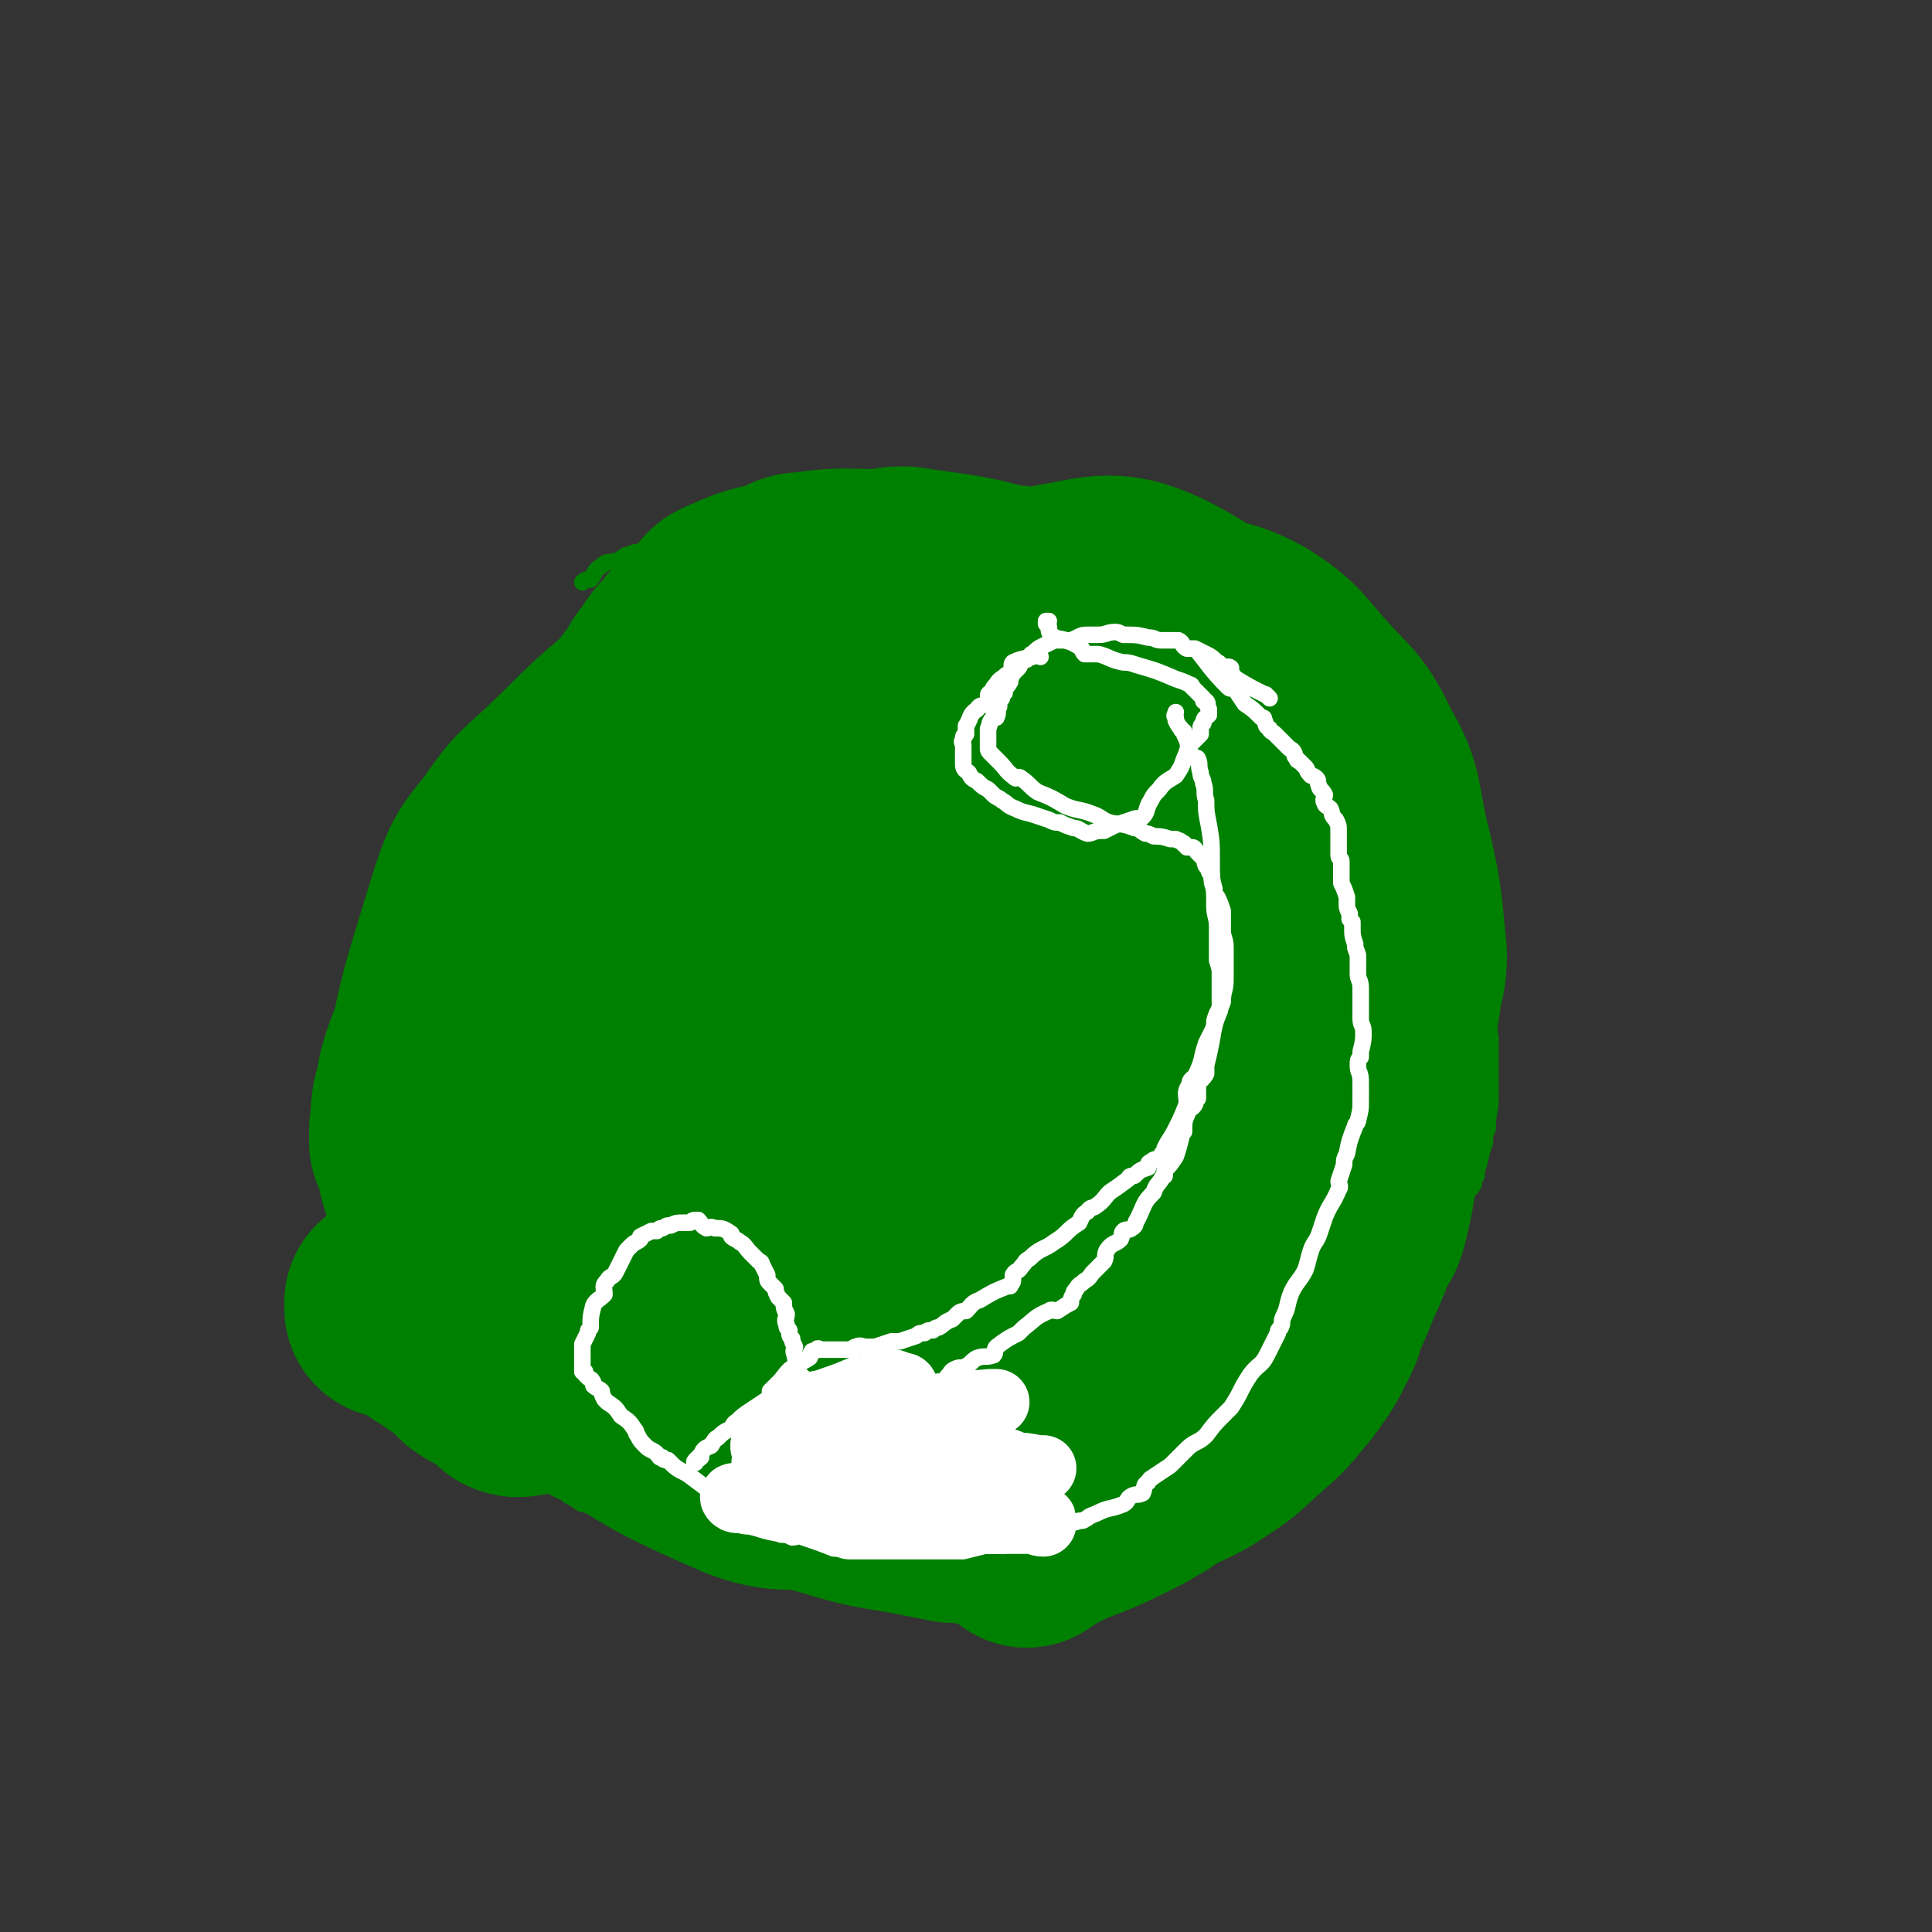 <svg viewBox='0 0 700 700' version='1.1' xmlns='http://www.w3.org/2000/svg' xmlns:xlink='http://www.w3.org/1999/xlink'><rect x="0" y="0" width="700" height="700" fill="#333333" stroke="none"/><g fill='none' stroke='#008000' stroke-width='6' stroke-linecap='round' stroke-linejoin='round'><path d='M251,208c-1,-1 -1,-1 -1,-1 -1,-1 0,0 0,0 0,0 0,0 0,0 0,0 0,0 0,0 -1,-1 0,0 0,0 -5,3 -6,3 -12,6 0,0 0,0 -1,0 -3,2 -3,2 -6,4 -1,1 -1,1 -3,2 -3,3 -3,2 -6,5 -5,3 -5,4 -9,8 -3,2 -3,2 -5,4 -3,3 -3,3 -5,6 -3,2 -4,1 -7,3 -3,3 -2,4 -4,7 -2,2 -2,2 -4,5 -3,2 -3,2 -5,5 -3,2 -3,2 -5,5 -3,3 -3,3 -5,7 -2,3 -3,2 -4,5 -3,3 -2,4 -4,8 -2,2 -2,2 -4,5 -3,5 -3,5 -5,11 -2,2 -2,2 -3,5 -3,7 -3,7 -6,14 -2,5 -2,5 -3,10 -1,3 -1,4 -2,7 -2,6 -3,5 -5,12 -2,4 -1,4 -2,9 0,1 -1,1 -1,3 -1,4 -1,4 -2,8 -1,5 -1,5 -2,11 -1,2 -1,2 -1,5 -1,4 -1,4 -1,9 -1,6 -1,7 -2,14 -1,6 -1,6 -2,12 -1,2 -1,2 -1,4 0,4 1,4 1,7 0,3 0,3 0,5 1,6 0,6 2,13 1,4 1,4 2,8 1,5 1,5 3,9 4,10 4,10 9,20 3,7 3,7 8,12 1,2 2,1 4,3 3,3 3,3 6,7 3,3 3,3 6,5 4,3 4,3 7,6 5,4 4,4 9,8 2,1 2,1 4,2 6,3 6,2 12,5 4,2 4,3 9,5 1,1 1,1 3,2 2,1 2,2 4,2 2,1 2,0 5,1 4,2 4,3 9,5 4,1 4,0 8,1 6,2 6,3 12,5 3,1 3,0 6,1 5,1 5,2 10,4 1,1 2,0 3,0 4,1 4,2 8,3 4,2 4,1 9,3 2,0 1,1 3,2 6,2 6,2 13,3 5,1 5,0 10,1 2,0 2,0 5,1 1,0 1,0 2,0 7,1 7,1 14,1 1,0 1,0 3,0 2,0 2,0 4,0 5,0 5,0 11,-1 2,0 2,-1 4,-1 7,-1 7,-1 13,-2 3,-1 3,-1 6,-1 7,-2 7,-2 15,-3 1,0 1,0 3,0 3,-1 3,-1 6,-1 7,-2 7,-3 15,-4 3,-1 3,0 7,-1 7,-3 8,-3 15,-6 3,-2 3,-3 7,-5 5,-3 5,-2 11,-5 5,-3 5,-4 10,-6 3,-2 3,-2 7,-3 2,-2 2,-2 5,-3 1,-1 1,-1 3,-2 1,0 1,0 2,-1 1,-1 1,-2 2,-3 5,-4 6,-3 10,-6 1,-2 0,-3 1,-4 2,-2 2,-2 4,-4 1,-1 1,-1 3,-2 4,-7 4,-6 8,-13 4,-7 3,-7 7,-15 2,-4 2,-4 5,-8 1,-2 0,-2 1,-4 1,-2 1,-2 2,-3 3,-8 3,-8 6,-15 2,-5 1,-5 3,-9 1,-2 1,-2 2,-5 1,-3 0,-4 1,-7 1,-2 2,-2 3,-4 0,-2 0,-2 1,-3 0,-1 0,-1 0,-2 2,-5 1,-5 3,-10 0,-3 0,-3 1,-5 0,-6 1,-6 1,-11 0,-3 0,-3 0,-7 0,-5 0,-5 0,-10 0,-3 0,-3 0,-5 -1,-6 -1,-5 -2,-11 -1,-6 -1,-6 -2,-12 -1,-5 -1,-5 -1,-11 -2,-8 -2,-8 -3,-15 0,-3 0,-3 -1,-6 -1,-4 -1,-4 -2,-7 -3,-10 -3,-10 -6,-19 -1,-3 -2,-3 -3,-5 -2,-6 -1,-6 -3,-11 -3,-5 -3,-5 -5,-10 -2,-5 -2,-5 -4,-9 -2,-3 -3,-3 -5,-7 -2,-4 -2,-4 -4,-8 -4,-6 -5,-6 -9,-12 -1,-2 -1,-2 -2,-4 -4,-3 -4,-3 -7,-6 -6,-7 -6,-8 -12,-13 -3,-2 -4,-1 -7,-3 -7,-4 -7,-5 -13,-9 -3,-2 -3,-1 -6,-2 -8,-4 -8,-5 -17,-7 -14,-4 -14,-4 -28,-7 -3,-1 -3,0 -7,0 -8,-1 -8,-2 -17,-2 -2,-1 -2,-1 -4,-1 -8,1 -8,2 -16,3 -2,0 -2,-1 -4,0 -5,0 -5,0 -9,1 -9,0 -9,0 -17,2 -3,0 -3,0 -6,0 -6,1 -6,1 -12,2 -4,0 -4,0 -7,1 -6,0 -6,1 -11,2 -4,0 -4,-1 -9,0 -3,0 -3,0 -7,1 -4,0 -4,1 -8,2 -3,1 -3,0 -6,1 -7,0 -7,-1 -13,1 -2,1 -2,2 -4,3 -4,1 -4,1 -8,2 -3,0 -3,0 -5,1 -2,0 -2,1 -4,2 -3,1 -4,0 -6,2 -3,2 -2,2 -4,5 -2,0 -2,0 -3,1 '/></g>
<g fill='none' stroke='#008000' stroke-width='80' stroke-linecap='round' stroke-linejoin='round'><path d='M390,358c-1,-1 -1,-1 -1,-1 -1,-1 0,0 0,0 -13,6 -14,4 -27,11 -24,15 -25,15 -45,33 -20,17 -19,19 -36,38 -13,16 -14,15 -26,32 -10,15 -8,16 -16,32 -1,0 -1,0 -1,0 1,-1 1,-1 2,-2 1,-1 1,-1 1,-2 6,-14 4,-15 11,-28 29,-52 29,-53 62,-102 12,-18 14,-17 28,-32 17,-18 17,-18 34,-36 10,-11 12,-11 21,-23 2,-3 0,-4 0,-7 0,0 0,0 -1,0 -2,0 -3,0 -4,1 -20,12 -20,11 -39,24 -31,23 -34,20 -60,48 -37,38 -34,41 -65,85 -10,12 -9,12 -17,26 -4,7 -4,7 -6,15 -1,3 -2,6 -1,6 0,0 1,-2 2,-5 2,-5 2,-5 4,-9 2,-4 1,-5 3,-8 8,-16 8,-16 17,-31 28,-48 27,-49 58,-95 5,-10 7,-8 14,-17 21,-23 23,-22 41,-47 8,-13 14,-24 11,-29 -3,-4 -12,5 -23,11 -18,10 -19,9 -34,22 -29,23 -28,25 -54,51 -13,13 -14,13 -25,28 -7,8 -5,9 -11,19 -11,20 -14,19 -22,41 -7,17 -4,18 -7,36 -1,2 -3,3 -1,5 3,2 5,2 10,3 0,0 0,-1 0,-1 4,-7 4,-7 9,-13 16,-27 16,-27 32,-53 15,-25 14,-25 29,-49 10,-18 12,-17 22,-35 8,-15 9,-15 13,-31 1,-5 -2,-6 -4,-11 -1,-3 -1,-3 -3,-6 0,0 0,-1 0,-1 -5,-1 -6,-3 -10,-2 -12,4 -12,7 -22,14 -8,4 -9,4 -16,9 -13,10 -14,9 -26,21 -13,13 -13,13 -24,28 -5,6 -5,6 -8,13 -4,12 -3,13 -5,26 -2,10 -4,11 -1,21 3,9 6,10 12,16 1,1 2,0 3,-1 20,-23 21,-23 38,-47 20,-26 18,-27 36,-55 3,-5 4,-5 7,-11 5,-10 5,-10 9,-22 3,-7 3,-7 4,-14 0,-4 0,-5 -1,-9 -1,-1 -2,-1 -3,-2 0,0 0,-1 -1,-1 0,0 0,1 -1,1 0,0 0,0 0,0 -3,1 -3,1 -6,2 -6,4 -6,3 -11,8 -13,11 -12,12 -24,24 -6,7 -7,6 -13,13 -11,14 -11,15 -21,30 -4,4 -4,4 -7,9 -9,13 -9,13 -17,27 -2,2 -2,1 -3,4 -4,6 -4,6 -7,13 -3,4 -4,3 -6,8 -2,5 -2,5 -4,10 -2,6 -2,6 -3,12 -2,6 -1,6 -2,13 0,2 0,2 0,5 0,0 0,0 0,0 1,1 1,1 2,2 1,5 0,5 2,11 1,3 1,3 3,6 4,7 4,6 8,13 1,2 0,2 1,4 5,7 5,7 10,14 1,2 1,2 2,3 4,4 4,4 8,8 2,2 2,2 5,6 1,1 1,1 2,3 2,1 3,1 5,3 4,3 4,3 9,6 2,2 2,2 4,4 1,1 1,1 3,2 7,3 8,3 15,7 2,1 2,2 5,3 4,1 4,0 9,1 8,2 8,2 17,4 3,1 3,0 7,0 6,1 6,2 13,3 6,1 6,0 12,1 10,2 9,4 19,6 8,1 8,0 16,1 6,0 6,1 12,2 2,0 2,0 4,1 3,0 3,0 7,0 9,1 9,0 19,1 2,0 2,1 5,1 6,0 6,0 12,0 4,0 4,0 7,0 2,0 2,1 4,0 15,-5 15,-5 31,-11 3,-2 3,-2 6,-3 5,-3 5,-2 9,-5 10,-7 9,-8 18,-15 3,-3 3,-3 5,-6 9,-16 10,-15 16,-32 4,-11 3,-11 5,-22 1,-11 1,-11 3,-22 0,-6 1,-6 1,-11 0,-7 0,-7 0,-13 0,-16 2,-17 0,-32 -1,-11 -2,-11 -5,-22 -3,-10 -2,-11 -7,-20 -9,-18 -10,-17 -21,-34 -3,-4 -3,-4 -6,-8 -5,-4 -5,-4 -11,-7 -13,-8 -13,-8 -26,-14 -3,-2 -3,-2 -7,-3 -9,-4 -9,-3 -18,-6 -8,-3 -8,-3 -16,-7 -7,-4 -8,-3 -15,-7 -8,-5 -7,-6 -15,-10 -2,-2 -3,-1 -5,-2 -8,-1 -8,-1 -15,-2 -4,0 -4,-1 -7,0 -4,0 -4,1 -7,2 -10,4 -11,2 -20,8 -13,6 -12,8 -24,17 -5,3 -5,2 -9,6 -8,6 -9,6 -16,14 -10,10 -9,11 -19,23 -4,4 -4,4 -7,9 -5,7 -6,6 -10,13 -9,17 -10,18 -17,36 -2,5 -1,5 -1,10 -2,14 -4,14 -3,28 2,23 0,24 8,47 9,24 11,24 25,47 3,6 4,7 10,12 24,21 24,23 51,41 12,8 13,7 26,11 14,4 14,3 29,6 5,1 5,1 10,2 8,0 8,2 16,0 17,-4 17,-6 32,-12 8,-4 8,-3 14,-9 21,-17 20,-18 39,-37 5,-5 4,-5 8,-11 9,-14 9,-14 17,-29 7,-13 7,-13 14,-26 2,-4 2,-4 5,-9 3,-9 4,-8 7,-17 5,-19 4,-19 7,-38 1,-7 2,-7 2,-14 -2,-22 -2,-22 -7,-43 -3,-15 -2,-16 -9,-28 -6,-13 -8,-13 -17,-23 -9,-10 -9,-12 -20,-19 -13,-7 -14,-4 -29,-9 -7,-2 -6,-3 -13,-4 -10,-2 -11,-5 -20,-1 -45,18 -48,17 -89,44 -22,14 -24,15 -36,38 -23,42 -25,45 -34,92 -4,20 1,21 7,41 3,13 4,13 11,24 11,16 11,16 25,29 11,11 12,11 25,19 14,7 15,8 30,10 11,2 12,-1 24,-2 5,0 5,1 10,-1 3,-1 3,-2 7,-5 21,-20 23,-19 43,-41 7,-9 5,-11 10,-21 10,-21 10,-21 19,-41 9,-20 10,-20 17,-40 7,-21 9,-21 13,-43 4,-25 3,-26 3,-51 -1,-5 -2,-5 -5,-8 -25,-24 -23,-31 -52,-46 -17,-8 -21,-4 -41,-1 -27,5 -28,6 -53,18 -26,11 -28,11 -48,30 -22,18 -20,21 -36,44 -17,23 -20,22 -30,48 -10,29 -5,31 -9,62 -2,8 -4,9 -1,15 6,15 8,15 19,28 13,17 12,18 28,32 15,13 15,15 34,24 16,7 17,3 34,7 8,2 8,3 17,4 11,1 11,2 22,0 11,-1 11,-3 21,-7 5,-2 5,-1 10,-3 8,-6 9,-5 16,-13 17,-21 16,-22 31,-46 4,-7 3,-8 5,-16 5,-17 8,-17 10,-34 2,-28 2,-29 0,-56 -1,-12 -3,-12 -8,-23 -14,-33 -10,-37 -30,-65 -15,-21 -17,-23 -39,-34 -20,-10 -23,-9 -45,-8 -22,0 -21,4 -42,9 -10,3 -11,1 -20,5 -14,6 -14,7 -25,17 -20,15 -19,16 -37,33 -9,8 -9,8 -16,18 -7,9 -8,9 -12,21 -12,39 -13,40 -19,81 -2,10 1,11 5,21 7,18 6,19 18,36 13,18 13,20 31,33 29,21 30,22 62,36 14,5 16,2 31,3 9,1 10,1 19,0 1,0 1,-1 3,-2 24,-18 25,-17 48,-37 6,-5 6,-5 11,-11 6,-10 5,-10 10,-21 11,-26 11,-26 21,-53 2,-8 1,-8 2,-16 1,-31 8,-33 1,-62 -6,-24 -10,-26 -27,-45 -10,-11 -12,-11 -26,-14 -16,-3 -17,1 -34,1 -9,1 -9,-1 -18,2 -10,3 -11,3 -20,10 -13,9 -14,8 -24,20 -10,12 -12,12 -15,27 -6,30 -2,31 -2,62 0,7 0,7 3,14 5,10 5,11 14,19 20,19 21,20 44,33 8,4 10,4 18,2 7,-2 6,-6 12,-11 4,-2 5,-1 8,-4 17,-28 18,-28 33,-58 7,-16 9,-16 11,-34 4,-27 1,-28 0,-55 0,-5 0,-6 -3,-8 -6,-6 -8,-5 -16,-9 -2,-1 -2,-2 -5,-2 -6,-2 -8,-5 -13,-2 -24,20 -25,22 -45,48 -8,10 -7,11 -10,24 -6,31 -7,33 -8,64 0,3 3,1 6,4 16,20 14,23 31,42 6,6 9,10 16,8 14,-5 15,-9 26,-23 16,-21 14,-22 26,-46 12,-22 12,-22 20,-45 7,-16 8,-16 10,-33 1,-10 -2,-10 -4,-20 -1,-3 0,-4 -1,-6 -2,-2 -3,-1 -5,-1 -6,3 -7,3 -12,7 -6,5 -7,6 -11,12 -9,14 -9,14 -16,28 -7,15 -6,15 -10,31 -3,8 -2,8 -3,18 -2,18 -2,18 -2,37 0,17 0,17 1,34 1,12 2,12 3,25 1,5 2,7 1,11 -1,2 -2,1 -5,0 -11,-2 -11,-3 -22,-5 -11,-3 -11,-2 -21,-6 -20,-6 -20,-7 -40,-14 -19,-6 -19,-7 -38,-11 -20,-5 -20,-8 -40,-7 -19,1 -19,5 -37,10 -4,1 -4,2 -7,3 -4,1 -5,0 -8,0 -1,0 -1,1 -1,1 -2,0 -2,0 -4,0 -2,0 -2,0 -4,0 0,0 0,0 0,0 0,0 0,0 0,1 0,0 0,0 0,1 1,0 1,-1 3,0 1,0 1,1 3,2 1,0 2,0 3,1 2,1 1,1 3,2 3,3 3,2 7,5 3,2 3,2 7,5 2,2 2,2 4,4 3,2 3,2 6,3 2,2 2,2 5,3 1,1 1,2 2,3 2,1 2,0 4,0 0,0 0,0 1,0 1,-1 2,0 2,-1 1,-3 0,-4 1,-7 0,-2 0,-2 1,-3 1,-5 2,-4 2,-8 0,-13 0,-13 -1,-26 -1,-8 -2,-8 -3,-16 -2,-10 -2,-10 -3,-20 -1,-8 -1,-8 -1,-16 -1,-14 -1,-14 0,-27 1,-6 2,-6 4,-12 5,-16 5,-16 11,-33 1,-4 0,-4 2,-8 2,-7 3,-7 5,-14 2,-7 2,-8 4,-14 2,-8 2,-8 5,-14 1,-4 1,-4 4,-7 1,-2 1,-2 2,-4 2,-4 1,-4 3,-7 5,-9 5,-9 11,-16 1,-3 1,-3 3,-5 3,-5 3,-5 7,-9 3,-5 4,-4 8,-8 1,-1 1,-1 3,-2 2,-3 1,-4 4,-5 9,-4 9,-4 19,-6 4,-2 4,-3 8,-3 14,-2 14,-1 29,-1 3,-1 3,-1 7,-1 19,3 19,2 37,7 10,3 10,4 19,9 8,4 8,4 16,8 3,2 3,2 7,5 4,2 4,2 9,5 7,6 6,6 13,12 4,3 4,3 8,6 3,2 3,2 5,5 13,15 14,14 26,30 5,7 5,7 9,15 6,12 6,12 11,24 1,4 1,4 2,8 3,8 3,8 5,17 1,4 2,4 3,9 0,4 0,4 0,8 1,8 2,8 2,16 -1,6 -1,6 -2,12 0,2 0,2 0,4 -1,4 -1,4 -1,8 -3,12 -2,12 -5,24 -1,4 -2,4 -4,8 -3,8 -3,8 -7,16 -1,4 -2,4 -3,8 -2,4 -1,4 -3,8 -4,8 -4,8 -9,15 -6,7 -6,8 -13,14 -8,7 -8,8 -16,13 -10,7 -11,5 -21,12 -4,2 -3,2 -7,4 -12,6 -12,6 -25,11 -5,3 -5,2 -9,5 -2,0 -2,1 -3,2 '/></g>
<g fill='none' stroke='#FFFFFF' stroke-width='6' stroke-linecap='round' stroke-linejoin='round'><path d='M377,238c-1,-1 -1,-1 -1,-1 -1,-1 0,0 0,0 0,0 0,0 0,0 0,0 0,0 0,0 -1,-1 0,0 0,0 0,0 0,0 0,0 0,0 0,0 0,0 -1,-1 0,0 0,0 0,0 0,0 0,0 0,0 0,0 0,0 -1,-1 0,0 0,0 0,0 0,0 0,0 0,0 0,0 0,0 -1,-1 0,0 0,0 -4,2 -5,1 -9,3 -1,1 0,2 0,3 -1,1 -2,1 -3,2 -1,1 -2,1 -3,3 -1,1 -1,1 -2,3 0,0 -1,0 -1,1 0,1 1,2 0,3 -2,1 -3,0 -4,2 -3,2 -2,3 -4,6 0,1 0,1 0,2 0,0 0,0 0,1 -1,1 -1,0 -1,2 -1,1 0,1 0,2 0,0 0,0 0,1 0,1 0,1 0,2 0,0 0,0 0,1 0,1 0,2 0,3 0,2 1,2 2,3 1,2 1,2 3,3 2,2 2,2 4,3 1,1 1,1 2,2 1,1 2,1 3,2 2,1 2,2 5,3 2,1 2,1 6,2 3,1 3,1 6,2 2,1 2,1 4,1 2,1 2,1 5,2 2,0 2,1 5,2 2,0 2,-1 5,-1 0,0 1,0 1,0 2,-1 2,-1 4,-2 3,-1 3,-1 6,-2 2,-1 2,0 4,-1 2,-2 1,-3 3,-6 1,-2 1,-2 3,-4 2,-3 3,-3 6,-5 2,-3 2,-3 3,-6 1,-2 1,-3 2,-5 2,-2 2,-2 4,-4 0,-1 0,-1 0,-2 0,-1 0,-1 1,-2 0,-2 1,-2 2,-3 0,-1 0,-1 0,-2 -1,-2 0,-2 -1,-3 0,0 -1,0 -1,0 0,-1 0,-1 0,-1 -2,-2 -2,-2 -4,-4 0,0 0,-1 -1,-1 -2,-1 -2,-1 -5,-2 -7,-3 -7,-3 -14,-5 -3,-1 -3,-1 -5,-1 -5,-1 -5,-2 -9,-3 -2,0 -3,0 -5,0 -1,-1 -1,-2 -1,-2 -3,-2 -3,-2 -6,-3 -2,-1 -3,0 -5,-2 -1,-1 -1,-1 -1,-3 -1,-1 -1,-1 -1,-1 0,-1 0,-1 0,-1 0,0 1,0 1,0 0,0 0,0 0,0 '/><path d='M435,237c-1,-1 -1,-1 -1,-1 -1,-1 0,0 0,0 0,0 0,0 0,0 0,0 0,0 0,0 -1,-1 0,0 0,0 0,0 0,0 0,0 0,0 0,0 0,0 -1,-1 0,0 0,0 0,0 0,0 0,0 0,0 -1,-1 0,0 4,5 5,7 11,13 1,1 1,0 2,0 2,3 2,3 4,6 0,0 0,0 0,0 3,2 3,2 6,5 1,0 1,0 1,1 1,1 0,2 2,3 0,1 1,1 2,2 0,0 0,0 1,1 1,1 1,1 2,2 1,1 1,1 2,2 1,1 1,0 2,2 0,1 0,1 1,2 0,1 0,0 1,1 0,0 0,0 1,1 0,0 0,0 1,1 1,1 0,1 2,3 0,0 1,0 2,1 1,1 0,1 1,3 0,1 1,1 2,3 0,1 -1,2 0,3 0,1 1,1 2,2 1,2 0,2 2,4 0,0 0,0 0,0 1,2 1,2 1,4 0,1 0,1 0,2 0,1 0,1 0,2 0,1 0,1 0,2 0,1 0,1 0,2 0,0 0,0 0,1 0,1 1,1 1,2 0,1 0,1 0,2 0,1 0,1 0,3 0,1 0,1 0,3 0,0 0,0 0,0 1,2 1,2 2,5 0,1 0,1 0,2 0,2 0,2 1,4 0,1 0,1 0,2 0,0 0,0 1,1 0,1 0,1 0,2 0,3 0,3 1,6 0,2 0,1 1,4 0,1 0,1 0,2 0,2 0,2 0,5 0,2 1,2 1,5 0,0 0,0 0,1 0,2 0,2 0,3 0,1 0,1 0,2 0,2 0,2 0,4 0,0 0,0 0,1 0,3 1,2 1,5 0,3 0,3 -1,7 0,1 0,0 0,2 -1,1 -1,1 -1,3 0,3 1,2 1,6 0,2 0,2 0,4 0,1 0,1 0,3 0,3 0,3 -1,7 0,1 -1,1 -1,2 -2,5 -2,5 -3,10 -1,2 -1,2 -1,4 -1,3 -1,3 -2,6 0,1 1,2 0,3 -2,5 -3,5 -5,10 -1,3 -1,3 -2,6 -1,3 -2,3 -3,6 -1,3 -1,4 -2,7 -2,4 -3,4 -5,8 -2,5 -1,5 -3,9 -1,2 0,2 -1,4 -1,1 -1,1 -1,2 -2,4 -2,4 -4,8 -2,4 -3,3 -6,7 -4,6 -3,6 -7,12 -1,1 -1,1 -3,3 -3,3 -3,3 -6,7 -3,3 -4,2 -7,5 -3,3 -3,3 -6,6 -3,2 -3,2 -6,4 -1,1 -1,0 -2,2 -2,1 -1,2 -2,4 -2,1 -2,0 -4,1 -2,1 -1,2 -3,3 -5,2 -5,1 -9,3 -2,1 -3,1 -4,2 -2,1 -1,1 -3,1 -2,1 -2,0 -5,2 -4,1 -4,3 -8,4 -5,2 -5,1 -11,2 -2,0 -2,0 -3,1 -4,0 -4,0 -7,0 -4,1 -4,1 -8,2 -5,0 -5,0 -10,0 -10,0 -10,0 -20,0 -5,0 -5,0 -9,0 -1,0 -1,0 -2,0 -3,0 -3,-1 -6,-1 -5,-2 -5,-2 -11,-4 -2,-1 -2,0 -4,0 -2,-1 -2,-1 -4,-1 -3,-2 -3,-2 -5,-4 -2,-1 -2,-1 -3,-2 -4,-2 -4,-2 -9,-4 -1,-1 -1,0 -2,-1 -4,-1 -4,-2 -7,-4 0,0 0,-1 0,-1 -4,-3 -4,-3 -8,-6 -4,-2 -4,-2 -7,-5 -1,0 -2,0 -2,-1 -1,0 -1,0 -1,0 -2,-3 -3,-2 -5,-4 -2,-2 -2,-2 -3,-4 -1,-1 0,-1 -1,-2 -2,-3 -2,-3 -5,-5 -2,-3 -2,-3 -5,-5 0,0 0,0 -1,-1 0,0 0,0 0,0 -1,-2 -1,-2 -1,-3 -1,-1 -2,-1 -3,-2 0,-1 0,-1 0,-1 -1,-2 -1,-1 -2,-2 -1,-1 -1,-1 -1,-1 0,-1 0,-1 0,-1 -1,0 -1,0 -1,0 0,-1 0,-1 0,-2 0,0 0,0 0,0 0,-1 0,-1 0,-1 0,0 0,0 0,0 0,-1 0,-1 0,-2 0,0 0,0 0,0 0,-2 0,-2 0,-4 0,0 0,0 0,-1 1,-2 1,-2 2,-4 0,-1 0,-1 1,-2 0,-4 0,-4 1,-8 1,-2 2,-2 4,-4 0,-3 -1,-3 1,-5 1,-2 2,-1 3,-3 1,-2 1,-2 2,-4 1,-2 1,-2 2,-4 1,-1 1,-1 2,-2 1,-1 2,-1 3,-2 0,-1 0,-1 0,-1 2,-1 2,-1 4,-2 1,0 1,0 2,0 1,-1 1,-1 2,-1 2,-1 1,-1 3,-1 2,-1 2,-1 5,-1 1,0 1,0 2,0 1,-1 1,-1 3,-1 1,1 1,2 3,3 1,0 1,-1 3,0 3,0 3,0 6,2 0,0 0,1 0,1 1,1 2,1 3,2 2,1 2,2 4,4 0,0 0,0 0,0 2,2 2,2 3,3 0,0 1,0 1,1 1,2 1,2 2,4 0,2 0,2 1,3 1,1 1,1 2,2 0,1 0,1 1,3 1,1 1,1 2,2 0,2 0,2 1,4 0,0 0,0 0,0 0,2 -1,2 0,4 0,1 0,1 1,2 0,0 0,0 0,0 0,2 0,2 1,3 0,1 0,1 1,3 0,1 -1,1 0,3 0,1 0,1 1,3 0,1 0,1 0,3 0,1 1,1 2,2 0,1 0,2 1,3 0,0 1,0 2,1 1,1 1,1 3,2 0,0 1,0 1,1 0,0 0,0 1,1 1,0 1,0 3,0 0,0 0,0 1,0 2,1 2,1 4,2 2,0 2,-1 5,-1 2,0 2,0 5,0 1,0 1,0 3,0 0,0 0,-1 1,-1 2,-1 2,-1 3,-1 4,-1 4,-1 8,-2 1,-1 1,-1 2,-1 4,-1 4,-1 8,-2 1,-1 1,-1 1,-2 2,-2 1,-2 3,-3 2,-1 2,0 4,-1 2,-1 2,-2 4,-3 3,-1 3,0 6,-1 1,-1 0,-2 1,-3 4,-3 4,-3 8,-5 1,-1 1,-1 2,-2 4,-3 4,-4 9,-6 1,-1 2,0 3,0 3,-2 3,-2 5,-3 0,-1 0,-2 1,-3 0,-1 0,-1 1,-2 1,-2 1,-1 3,-3 2,-1 2,-2 3,-3 2,-2 2,-2 4,-4 1,-2 0,-2 1,-4 2,-3 3,-2 5,-4 1,-2 0,-2 1,-3 1,-1 2,0 3,-1 2,-1 1,-2 2,-3 3,-6 2,-6 6,-10 1,-3 1,-2 3,-5 0,0 0,-1 1,-1 0,-1 0,-1 0,-2 2,-2 2,-2 4,-5 1,-3 1,-3 2,-7 0,-1 0,-1 1,-2 0,-3 0,-4 1,-6 1,-3 2,-2 3,-4 0,-1 0,-1 1,-2 0,-3 0,-3 0,-5 1,-2 2,-2 3,-4 0,-1 0,-1 0,-3 1,-4 1,-4 2,-9 1,-6 1,-6 3,-11 0,-2 0,-2 0,-3 0,-2 0,-2 0,-4 0,-3 0,-3 0,-5 0,-3 0,-3 -1,-6 0,-3 0,-3 0,-7 0,-2 0,-2 0,-5 0,-4 -1,-4 -1,-8 0,-2 0,-2 0,-3 0,-5 -1,-5 -1,-9 0,-2 0,-2 0,-4 0,-7 0,-7 -1,-13 -1,-5 -1,-5 -1,-9 -1,-3 0,-4 -1,-6 0,-2 -1,-2 -1,-4 -1,-3 0,-3 -1,-5 0,-1 -2,0 -2,-1 -2,-3 -1,-3 -2,-6 -1,-2 -1,-2 -1,-3 -1,-1 -1,0 -1,-1 -1,-1 -1,-1 -2,-3 0,0 0,0 0,-1 -1,-1 0,-1 0,-2 0,0 0,0 0,0 '/><path d='M460,253c-1,-1 -1,-1 -1,-1 -1,-1 0,0 0,0 0,0 0,0 0,0 0,0 0,0 0,0 -1,-1 0,0 0,0 0,0 0,0 0,0 0,0 0,0 0,0 -6,-3 -6,-3 -11,-6 -1,0 0,0 -1,-1 0,0 -1,0 -1,-1 0,-1 0,-1 0,-2 -1,-1 -2,0 -3,0 -1,-1 -1,-2 -2,-2 -2,-2 -2,-2 -4,-3 -2,-1 -2,-1 -4,-2 -1,0 -2,0 -3,0 -2,-1 -1,-2 -3,-3 -3,0 -3,0 -6,0 -3,0 -2,-1 -5,-1 -4,-1 -4,-1 -9,-1 -2,-1 -2,-1 -3,-1 -3,0 -3,1 -6,1 -2,0 -2,0 -4,0 -3,0 -3,1 -6,2 -2,0 -1,0 -2,0 -2,0 -3,0 -4,0 -2,1 -2,1 -4,2 -2,1 -2,1 -4,3 -1,0 0,0 0,1 -1,0 -1,0 -2,1 -1,0 -1,0 -2,0 -1,2 0,2 -1,3 -1,1 -1,1 -2,2 0,0 0,0 0,0 -1,2 -1,2 -1,3 -1,2 -2,2 -2,4 -1,1 -1,1 -1,2 -1,1 -1,1 -1,3 -1,2 0,2 -1,4 -1,0 -1,-1 -1,0 -2,2 -1,2 -2,4 0,1 0,1 0,2 0,1 0,1 0,3 0,0 0,0 0,1 0,0 0,0 0,1 0,1 0,1 1,2 0,0 0,0 1,1 1,1 1,1 2,2 3,3 2,3 6,6 1,0 1,-1 2,0 3,2 3,3 6,5 5,2 5,2 10,5 5,2 5,1 10,3 3,1 3,2 6,3 4,1 4,0 9,2 2,0 2,1 4,2 1,0 1,0 3,1 2,0 3,0 6,1 1,0 1,0 2,0 1,1 1,0 2,1 0,0 0,0 1,1 0,0 0,-1 0,0 1,0 0,0 1,1 1,0 1,0 2,0 1,0 1,1 2,2 0,0 0,0 1,1 0,0 0,0 1,1 1,2 0,2 2,4 0,1 0,1 1,2 0,2 0,3 1,5 0,2 0,2 1,3 1,2 1,2 2,5 0,3 0,3 0,7 0,3 1,3 1,6 0,1 0,1 0,2 0,2 0,2 0,5 0,2 0,2 0,5 0,4 -1,4 -1,8 -1,3 -2,3 -3,7 0,2 0,2 -1,4 -1,2 -1,2 -2,4 -2,6 -1,6 -4,12 -1,1 -2,1 -2,3 -2,3 -1,3 -1,7 -2,5 -2,5 -4,9 -2,4 -2,3 -4,7 0,0 0,0 0,0 0,1 0,1 -1,2 0,0 0,0 0,1 -1,0 0,0 -1,1 0,0 0,0 0,0 -2,0 -2,0 -3,1 0,0 -1,0 -1,1 0,0 0,0 0,1 -3,1 -3,1 -5,3 -1,0 -2,0 -2,1 -4,3 -4,3 -7,5 -2,2 -2,3 -5,5 -1,1 -2,0 -3,2 -2,1 -2,2 -3,4 -5,3 -4,4 -9,7 -4,3 -5,2 -9,6 -2,1 -1,1 -3,3 -1,2 -2,1 -3,3 0,1 0,1 0,2 0,1 -1,1 -1,2 -1,0 -1,0 -1,0 -5,2 -5,2 -10,5 -3,1 -3,2 -5,4 -1,0 -2,0 -3,1 -1,1 -1,1 -2,2 -3,1 -3,2 -5,3 -1,0 -1,0 -2,1 -2,0 -2,0 -3,1 -2,0 -2,0 -3,1 -3,1 -3,1 -6,2 -2,0 -2,0 -3,0 -3,1 -3,1 -6,2 -2,0 -2,0 -3,0 -2,0 -2,-1 -4,0 -1,0 -1,1 -1,1 -3,0 -3,0 -6,0 -1,0 -1,0 -2,0 0,0 0,0 -1,0 0,0 0,0 -1,0 0,0 0,0 0,0 -1,0 -1,0 -2,0 0,0 0,0 0,0 -1,0 -1,0 -1,0 0,0 1,0 1,0 0,0 0,0 0,0 0,0 0,0 0,0 -1,-1 0,0 0,0 0,0 0,0 0,0 0,0 0,0 0,0 -1,-1 -1,0 -1,0 -1,1 -2,0 -2,1 -1,1 0,2 -1,2 -1,1 -2,1 -3,2 -4,2 -4,2 -7,6 -2,2 -2,2 -4,4 0,1 0,2 -1,3 -3,2 -3,2 -6,4 -3,2 -3,2 -5,4 -2,1 -1,2 -3,3 -2,1 -2,1 -4,3 -1,0 -1,1 -2,2 0,0 0,1 -1,1 0,0 0,0 0,0 -2,1 -2,1 -3,3 0,0 0,0 0,1 -1,1 -2,1 -2,2 -1,0 0,-1 0,-1 1,-1 1,-1 2,-2 '/></g>
<g fill='none' stroke='#FFFFFF' stroke-width='24' stroke-linecap='round' stroke-linejoin='round'><path d='M324,520c-1,-1 -1,-1 -1,-1 -1,-1 0,0 0,0 0,0 0,0 0,0 0,0 0,0 0,0 -1,-1 0,0 0,0 0,0 0,0 0,0 0,0 0,0 0,0 -1,-1 0,0 0,0 0,0 0,0 0,0 -5,-1 -5,-3 -10,-2 -11,2 -11,4 -21,9 -2,0 -2,1 -3,1 -4,2 -4,2 -9,3 -1,0 -3,0 -3,0 0,0 1,-1 2,-1 9,-4 9,-4 18,-7 5,-2 5,-1 11,-3 10,-2 10,-2 19,-5 9,-2 8,-3 17,-4 8,-2 8,-1 17,-2 0,0 0,0 0,0 -1,0 -1,0 -1,0 -1,0 -1,0 -1,0 -12,1 -12,1 -23,2 -8,1 -8,1 -15,2 -6,0 -6,0 -12,1 -5,1 -5,1 -9,3 -4,1 -4,1 -8,3 -1,0 -1,0 -1,0 0,1 1,1 2,2 0,0 0,0 1,0 1,0 1,0 2,0 5,-1 5,0 11,-1 6,-2 6,-2 12,-4 2,0 2,-1 5,-1 2,-1 2,-1 5,-2 2,0 2,0 3,0 1,0 2,0 2,0 0,0 0,-1 0,-1 0,-2 1,-2 0,-3 0,-1 -1,0 -1,0 -2,-1 -2,0 -4,0 -5,0 -5,-1 -10,0 -7,1 -7,2 -13,4 -3,0 -3,1 -5,2 -4,0 -5,0 -8,1 -4,2 -4,2 -8,5 -1,1 -1,1 -1,1 -1,2 -2,2 -1,3 0,1 0,1 1,1 0,0 0,0 0,0 1,0 1,0 3,0 7,-1 8,0 15,-2 4,-2 4,-3 8,-5 6,-4 5,-4 12,-7 1,-1 2,-1 3,-2 2,-1 2,-2 3,-3 0,-2 0,-3 0,-4 0,-1 -1,-1 -1,-1 -4,-1 -4,-2 -8,-1 -8,2 -8,3 -17,6 -5,2 -5,1 -10,3 -3,2 -3,2 -6,5 -3,2 -3,2 -6,4 -1,1 -2,0 -2,1 -1,2 -2,4 -1,5 2,1 3,0 6,0 4,0 4,0 7,0 11,0 12,1 23,0 6,-1 6,-1 12,-3 10,-3 10,-3 20,-6 1,0 2,0 3,-1 1,-1 1,-1 3,-2 1,0 1,0 2,0 0,0 0,0 0,0 -3,0 -3,-1 -5,-1 -5,0 -5,1 -9,1 -10,1 -10,0 -20,1 -11,2 -11,4 -22,7 -3,0 -3,0 -6,0 -3,1 -3,1 -5,2 -2,0 -2,0 -3,1 0,0 0,0 0,0 2,2 1,2 4,4 3,1 3,1 7,1 7,1 7,1 14,2 9,0 9,1 19,1 7,0 7,1 15,0 9,-1 9,-1 18,-2 1,-1 1,-1 3,-1 4,1 4,2 8,3 2,0 2,0 5,1 0,0 0,0 0,0 1,-1 2,-1 2,-1 -1,0 -2,0 -2,0 -5,-1 -5,-1 -9,-1 -6,-1 -6,0 -13,0 -5,-1 -5,-1 -10,-1 -4,-1 -4,-1 -8,-1 -7,1 -7,1 -14,1 -4,0 -4,0 -7,0 -2,0 -2,-1 -3,-1 -3,0 -3,0 -6,0 -1,0 0,0 -1,1 0,0 0,0 0,0 1,2 0,2 2,3 2,2 2,2 5,4 2,0 2,-1 4,0 5,2 5,3 10,5 6,2 7,0 13,1 5,1 5,1 10,2 1,0 1,0 3,0 5,0 7,0 11,0 0,0 -1,0 -2,0 -6,-2 -6,-3 -11,-3 -23,-2 -23,-1 -46,-2 -9,0 -9,0 -17,0 -10,0 -10,0 -20,2 -1,0 -2,0 -1,1 1,1 2,0 5,1 0,0 0,0 1,0 6,1 6,2 13,3 19,2 19,1 39,3 3,0 3,0 7,0 17,1 17,1 35,1 2,0 2,0 5,0 1,0 1,0 3,0 2,0 2,1 4,1 0,0 0,-1 0,-1 0,-1 0,0 -1,0 -2,-1 -2,-1 -4,-1 -2,-1 -2,-1 -4,-1 -3,-2 -3,-2 -6,-3 -1,0 -1,-1 -1,-1 -2,0 -2,-1 -3,0 -5,1 -5,1 -10,2 -2,1 -2,1 -4,2 0,0 0,0 0,0 '/></g>
</svg>